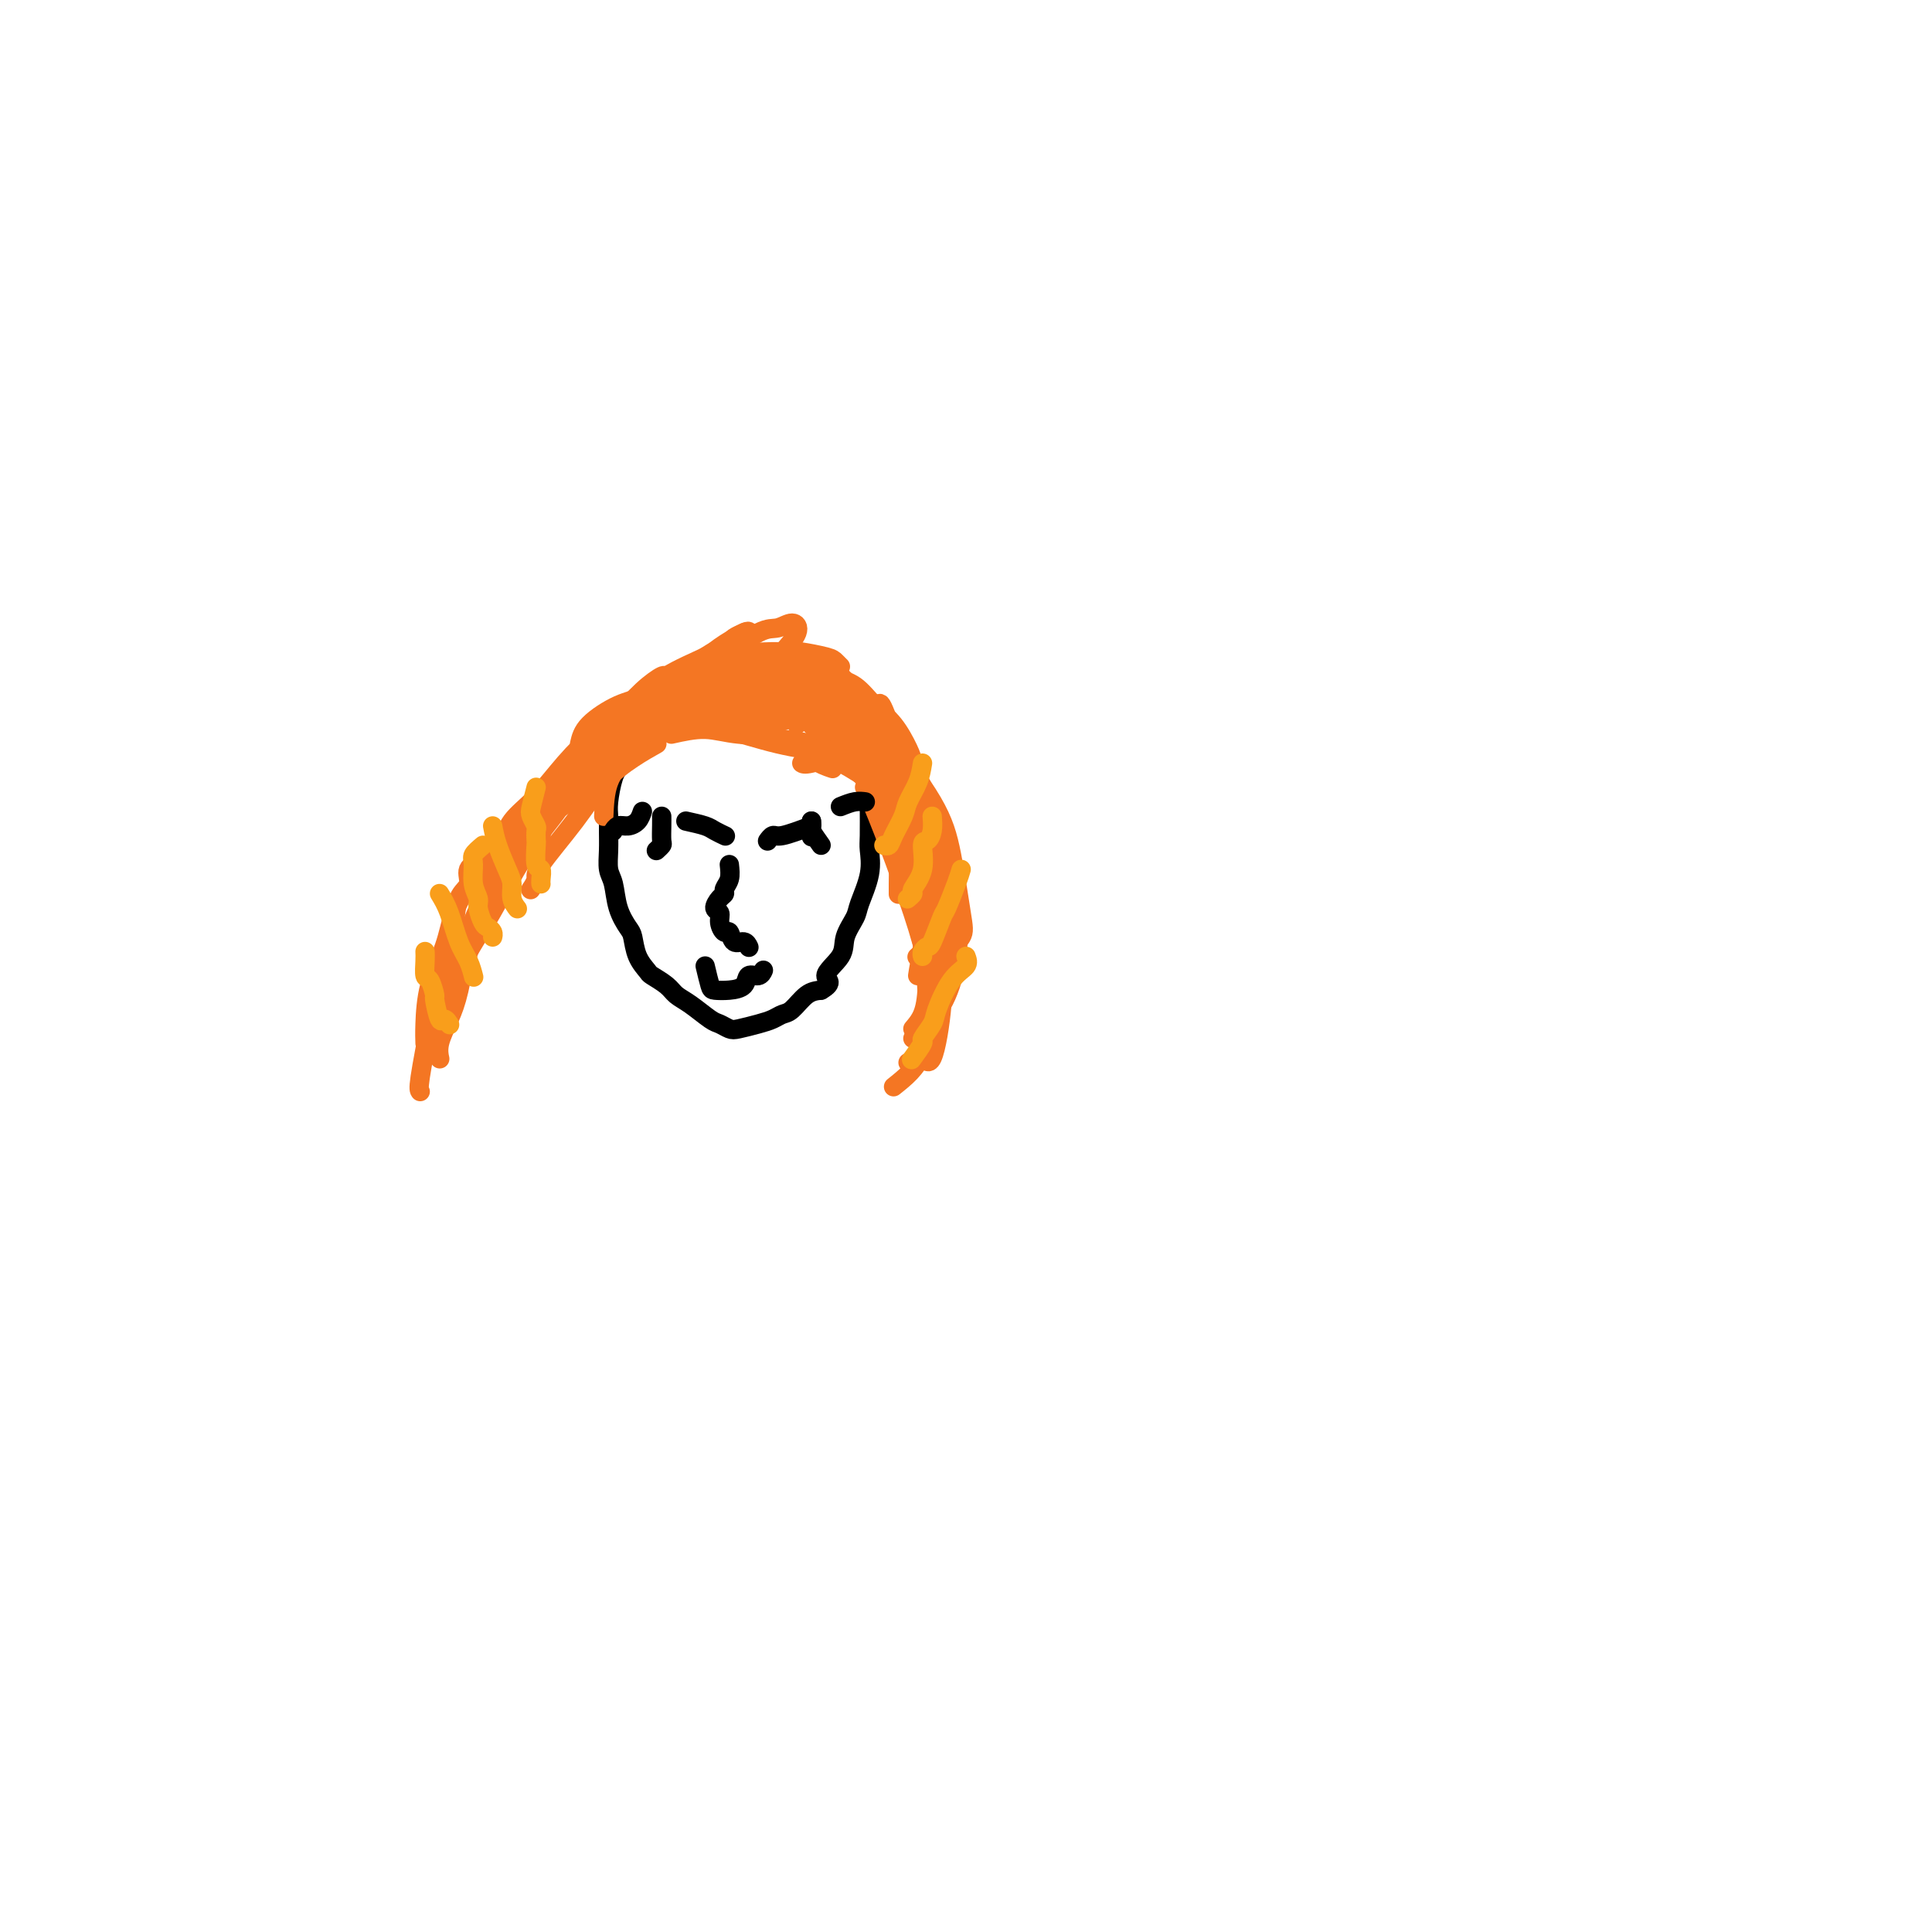 <svg viewBox='0 0 400 400' version='1.1' xmlns='http://www.w3.org/2000/svg' xmlns:xlink='http://www.w3.org/1999/xlink'><g fill='none' stroke='#000000' stroke-width='4' stroke-linecap='round' stroke-linejoin='round'><path d='M130,154c-0.868,1.603 -1.735,3.205 -2,4c-0.265,0.795 0.073,0.781 0,1c-0.073,0.219 -0.555,0.669 -1,2c-0.445,1.331 -0.852,3.543 -1,5c-0.148,1.457 -0.036,2.159 0,3c0.036,0.841 -0.002,1.820 0,3c0.002,1.180 0.046,2.561 0,4c-0.046,1.439 -0.181,2.936 0,4c0.181,1.064 0.677,1.695 1,3c0.323,1.305 0.472,3.285 1,5c0.528,1.715 1.435,3.166 2,4c0.565,0.834 0.788,1.053 1,2c0.212,0.947 0.412,2.624 1,4c0.588,1.376 1.563,2.450 2,3c0.437,0.550 0.337,0.575 1,1c0.663,0.425 2.089,1.251 3,2c0.911,0.749 1.308,1.420 2,2c0.692,0.580 1.678,1.070 3,2c1.322,0.930 2.980,2.299 4,3c1.020,0.701 1.404,0.735 2,1c0.596,0.265 1.406,0.761 2,1c0.594,0.239 0.973,0.221 2,0c1.027,-0.221 2.701,-0.644 4,-1c1.299,-0.356 2.224,-0.645 3,-1c0.776,-0.355 1.404,-0.776 2,-1c0.596,-0.224 1.160,-0.253 2,-1c0.840,-0.747 1.954,-2.214 3,-3c1.046,-0.786 2.023,-0.893 3,-1'/><path d='M170,205c2.992,-1.724 0.971,-2.034 1,-3c0.029,-0.966 2.106,-2.588 3,-4c0.894,-1.412 0.604,-2.612 1,-4c0.396,-1.388 1.479,-2.962 2,-4c0.521,-1.038 0.479,-1.538 1,-3c0.521,-1.462 1.604,-3.885 2,-6c0.396,-2.115 0.106,-3.920 0,-5c-0.106,-1.080 -0.028,-1.434 0,-3c0.028,-1.566 0.006,-4.346 0,-6c-0.006,-1.654 0.005,-2.184 0,-3c-0.005,-0.816 -0.026,-1.917 0,-3c0.026,-1.083 0.100,-2.146 0,-3c-0.100,-0.854 -0.373,-1.499 -1,-2c-0.627,-0.501 -1.608,-0.857 -2,-1c-0.392,-0.143 -0.196,-0.071 0,0'/></g>
<g fill='none' stroke='#F47623' stroke-width='4' stroke-linecap='round' stroke-linejoin='round'><path d='M146,147c-2.290,-0.122 -4.580,-0.244 -6,0c-1.420,0.244 -1.971,0.854 -4,2c-2.029,1.146 -5.536,2.828 -8,5c-2.464,2.172 -3.886,4.833 -7,8c-3.114,3.167 -7.920,6.838 -11,10c-3.080,3.162 -4.433,5.814 -6,8c-1.567,2.186 -3.348,3.906 -4,5c-0.652,1.094 -0.176,1.564 0,2c0.176,0.436 0.050,0.839 0,1c-0.050,0.161 -0.025,0.081 0,0'/><path d='M126,153c-0.620,1.124 -1.239,2.248 -2,3c-0.761,0.752 -1.663,1.130 -3,3c-1.337,1.870 -3.110,5.230 -5,8c-1.890,2.770 -3.897,4.949 -6,8c-2.103,3.051 -4.301,6.972 -6,10c-1.699,3.028 -2.899,5.162 -4,7c-1.101,1.838 -2.104,3.379 -3,5c-0.896,1.621 -1.685,3.320 -2,4c-0.315,0.680 -0.158,0.340 0,0'/><path d='M100,189c-1.086,2.087 -2.172,4.174 -3,7c-0.828,2.826 -1.399,6.390 -2,9c-0.601,2.610 -1.233,4.267 -2,6c-0.767,1.733 -1.668,3.544 -2,5c-0.332,1.456 -0.095,2.559 0,3c0.095,0.441 0.047,0.221 0,0'/><path d='M87,226c-0.190,-0.215 -0.380,-0.431 0,-3c0.380,-2.569 1.329,-7.493 2,-11c0.671,-3.507 1.065,-5.598 2,-9c0.935,-3.402 2.410,-8.115 3,-10c0.590,-1.885 0.295,-0.943 0,0'/><path d='M136,154c-1.561,0.877 -3.121,1.753 -5,3c-1.879,1.247 -4.076,2.863 -6,5c-1.924,2.137 -3.573,4.794 -6,8c-2.427,3.206 -5.630,6.963 -7,9c-1.370,2.037 -0.907,2.356 -1,3c-0.093,0.644 -0.741,1.613 -1,2c-0.259,0.387 -0.130,0.194 0,0'/><path d='M139,152c2.399,-0.534 4.797,-1.068 7,-1c2.203,0.068 4.209,0.736 7,1c2.791,0.264 6.367,0.122 9,1c2.633,0.878 4.324,2.775 6,4c1.676,1.225 3.336,1.779 4,2c0.664,0.221 0.332,0.111 0,0'/><path d='M143,150c1.980,0.131 3.960,0.262 7,1c3.040,0.738 7.140,2.082 11,3c3.860,0.918 7.479,1.409 11,2c3.521,0.591 6.944,1.282 10,2c3.056,0.718 5.746,1.462 7,2c1.254,0.538 1.073,0.868 1,1c-0.073,0.132 -0.036,0.066 0,0'/><path d='M162,153c2.589,0.401 5.178,0.802 6,1c0.822,0.198 -0.124,0.193 1,1c1.124,0.807 4.319,2.427 7,4c2.681,1.573 4.848,3.098 7,5c2.152,1.902 4.289,4.181 6,6c1.711,1.819 2.995,3.178 4,5c1.005,1.822 1.732,4.106 2,6c0.268,1.894 0.077,3.398 0,4c-0.077,0.602 -0.038,0.301 0,0'/><path d='M190,202c0.239,-1.548 0.478,-3.096 1,-5c0.522,-1.904 1.327,-4.163 1,-8c-0.327,-3.837 -1.787,-9.252 -3,-13c-1.213,-3.748 -2.181,-5.829 -4,-9c-1.819,-3.171 -4.490,-7.431 -6,-9c-1.510,-1.569 -1.860,-0.448 -2,0c-0.140,0.448 -0.070,0.224 0,0'/><path d='M195,197c0.095,0.268 0.190,0.536 1,0c0.810,-0.536 2.335,-1.877 3,-3c0.665,-1.123 0.470,-2.027 0,-5c-0.470,-2.973 -1.216,-8.016 -2,-12c-0.784,-3.984 -1.608,-6.910 -4,-11c-2.392,-4.090 -6.352,-9.344 -9,-12c-2.648,-2.656 -3.982,-2.715 -5,-3c-1.018,-0.285 -1.719,-0.796 -2,-1c-0.281,-0.204 -0.140,-0.102 0,0'/><path d='M189,215c1.209,-2.293 2.419,-4.586 3,-7c0.581,-2.414 0.534,-4.948 0,-8c-0.534,-3.052 -1.555,-6.622 -3,-11c-1.445,-4.378 -3.315,-9.565 -5,-14c-1.685,-4.435 -3.184,-8.117 -4,-10c-0.816,-1.883 -0.947,-1.967 -1,-2c-0.053,-0.033 -0.026,-0.017 0,0'/><path d='M191,215c-0.167,0.888 -0.334,1.775 0,3c0.334,1.225 1.169,2.787 2,1c0.831,-1.787 1.658,-6.925 2,-11c0.342,-4.075 0.199,-7.089 0,-11c-0.199,-3.911 -0.456,-8.718 -1,-14c-0.544,-5.282 -1.377,-11.037 -3,-15c-1.623,-3.963 -4.035,-6.132 -5,-7c-0.965,-0.868 -0.482,-0.434 0,0'/><path d='M188,220c1.363,-0.249 2.726,-0.497 4,-3c1.274,-2.503 2.460,-7.260 3,-11c0.540,-3.740 0.435,-6.464 0,-11c-0.435,-4.536 -1.199,-10.886 -2,-16c-0.801,-5.114 -1.639,-8.992 -3,-12c-1.361,-3.008 -3.246,-5.145 -4,-6c-0.754,-0.855 -0.377,-0.427 0,0'/><path d='M192,193c0.745,-1.921 1.489,-3.842 1,-7c-0.489,-3.158 -2.212,-7.554 -4,-11c-1.788,-3.446 -3.642,-5.943 -6,-9c-2.358,-3.057 -5.220,-6.675 -8,-8c-2.780,-1.325 -5.479,-0.357 -7,0c-1.521,0.357 -1.863,0.102 -2,0c-0.137,-0.102 -0.068,-0.051 0,0'/><path d='M181,152c-1.161,-1.084 -2.321,-2.169 -4,-3c-1.679,-0.831 -3.876,-1.410 -6,-2c-2.124,-0.590 -4.174,-1.191 -7,-2c-2.826,-0.809 -6.428,-1.825 -9,-2c-2.572,-0.175 -4.116,0.491 -6,1c-1.884,0.509 -4.110,0.860 -5,1c-0.890,0.140 -0.445,0.070 0,0'/><path d='M157,149c1.694,-0.631 3.389,-1.261 2,-2c-1.389,-0.739 -5.861,-1.586 -8,-2c-2.139,-0.414 -1.943,-0.394 -4,0c-2.057,0.394 -6.366,1.164 -9,2c-2.634,0.836 -3.593,1.740 -4,2c-0.407,0.260 -0.264,-0.122 -1,0c-0.736,0.122 -2.353,0.749 -3,1c-0.647,0.251 -0.323,0.125 0,0'/><path d='M167,149c0.659,0.750 1.318,1.500 2,2c0.682,0.500 1.386,0.751 2,1c0.614,0.249 1.138,0.497 2,1c0.862,0.503 2.063,1.263 4,2c1.937,0.737 4.610,1.452 6,2c1.390,0.548 1.496,0.930 2,1c0.504,0.070 1.405,-0.174 2,0c0.595,0.174 0.884,0.764 1,1c0.116,0.236 0.058,0.118 0,0'/><path d='M172,156c1.302,0.594 2.603,1.189 2,1c-0.603,-0.189 -3.112,-1.161 -6,-2c-2.888,-0.839 -6.156,-1.544 -8,-2c-1.844,-0.456 -2.266,-0.661 -4,-1c-1.734,-0.339 -4.781,-0.811 -6,-1c-1.219,-0.189 -0.609,-0.094 0,0'/><path d='M163,146c-2.130,-0.333 -4.260,-0.667 -8,0c-3.740,0.667 -9.091,2.333 -12,3c-2.909,0.667 -3.378,0.333 -5,1c-1.622,0.667 -4.398,2.333 -7,4c-2.602,1.667 -5.029,3.333 -6,4c-0.971,0.667 -0.485,0.333 0,0'/><path d='M134,154c-1.262,0.853 -2.523,1.706 -4,3c-1.477,1.294 -3.168,3.028 -6,5c-2.832,1.972 -6.805,4.182 -9,6c-2.195,1.818 -2.613,3.244 -4,5c-1.387,1.756 -3.743,3.842 -5,5c-1.257,1.158 -1.415,1.389 -2,2c-0.585,0.611 -1.596,1.603 -2,2c-0.404,0.397 -0.202,0.198 0,0'/><path d='M88,216c-0.034,-0.979 -0.068,-1.958 0,-4c0.068,-2.042 0.239,-5.147 1,-8c0.761,-2.853 2.111,-5.456 3,-8c0.889,-2.544 1.316,-5.031 2,-7c0.684,-1.969 1.624,-3.420 2,-4c0.376,-0.580 0.188,-0.290 0,0'/><path d='M97,197c-0.345,1.602 -0.689,3.204 -1,4c-0.311,0.796 -0.587,0.786 -1,1c-0.413,0.214 -0.963,0.651 -1,0c-0.037,-0.651 0.438,-2.390 1,-4c0.562,-1.610 1.212,-3.092 2,-5c0.788,-1.908 1.715,-4.244 3,-7c1.285,-2.756 2.927,-5.934 4,-8c1.073,-2.066 1.577,-3.020 2,-4c0.423,-0.980 0.765,-1.986 2,-3c1.235,-1.014 3.362,-2.035 5,-3c1.638,-0.965 2.787,-1.875 4,-3c1.213,-1.125 2.489,-2.464 3,-3c0.511,-0.536 0.255,-0.268 0,0'/><path d='M105,181c0.963,-2.298 1.925,-4.597 3,-6c1.075,-1.403 2.262,-1.911 4,-4c1.738,-2.089 4.026,-5.757 6,-8c1.974,-2.243 3.635,-3.059 5,-4c1.365,-0.941 2.434,-2.007 4,-3c1.566,-0.993 3.628,-1.912 5,-3c1.372,-1.088 2.053,-2.344 3,-3c0.947,-0.656 2.161,-0.712 3,-1c0.839,-0.288 1.303,-0.808 2,-1c0.697,-0.192 1.628,-0.055 2,0c0.372,0.055 0.186,0.027 0,0'/><path d='M125,169c0.114,-2.450 0.229,-4.901 1,-7c0.771,-2.099 2.199,-3.847 4,-6c1.801,-2.153 3.975,-4.710 5,-6c1.025,-1.290 0.902,-1.313 2,-2c1.098,-0.687 3.418,-2.040 5,-3c1.582,-0.960 2.426,-1.528 3,-2c0.574,-0.472 0.878,-0.849 1,-1c0.122,-0.151 0.061,-0.075 0,0'/><path d='M104,175c0.421,-1.717 0.842,-3.434 2,-5c1.158,-1.566 3.054,-2.982 5,-5c1.946,-2.018 3.944,-4.640 6,-7c2.056,-2.360 4.171,-4.460 6,-6c1.829,-1.540 3.373,-2.522 5,-4c1.627,-1.478 3.336,-3.454 5,-5c1.664,-1.546 3.281,-2.662 4,-3c0.719,-0.338 0.540,0.101 1,0c0.460,-0.101 1.560,-0.743 2,-1c0.440,-0.257 0.220,-0.128 0,0'/><path d='M112,173c0.348,-1.524 0.696,-3.047 1,-4c0.304,-0.953 0.565,-1.334 1,-2c0.435,-0.666 1.044,-1.617 2,-3c0.956,-1.383 2.259,-3.198 4,-5c1.741,-1.802 3.921,-3.590 7,-6c3.079,-2.410 7.058,-5.444 10,-8c2.942,-2.556 4.848,-4.636 6,-6c1.152,-1.364 1.549,-2.012 3,-3c1.451,-0.988 3.956,-2.316 5,-3c1.044,-0.684 0.627,-0.723 1,-1c0.373,-0.277 1.535,-0.794 2,-1c0.465,-0.206 0.232,-0.103 0,0'/><path d='M138,143c2.444,-1.918 4.889,-3.835 7,-5c2.111,-1.165 3.889,-1.577 6,-2c2.111,-0.423 4.554,-0.857 7,-1c2.446,-0.143 4.894,0.004 6,0c1.106,-0.004 0.871,-0.158 2,0c1.129,0.158 3.622,0.630 5,1c1.378,0.370 1.640,0.638 2,1c0.360,0.362 0.817,0.818 1,1c0.183,0.182 0.091,0.091 0,0'/><path d='M160,141c1.385,0.699 2.770,1.398 4,2c1.230,0.602 2.305,1.107 4,2c1.695,0.893 4.009,2.176 5,3c0.991,0.824 0.660,1.190 1,2c0.340,0.810 1.352,2.063 2,3c0.648,0.937 0.930,1.558 1,2c0.070,0.442 -0.074,0.706 0,1c0.074,0.294 0.366,0.618 1,1c0.634,0.382 1.610,0.824 2,1c0.390,0.176 0.195,0.088 0,0'/><path d='M186,158c-2.938,-2.324 -5.877,-4.647 -8,-7c-2.123,-2.353 -3.431,-4.735 -5,-6c-1.569,-1.265 -3.400,-1.411 -5,-2c-1.600,-0.589 -2.969,-1.620 -4,-2c-1.031,-0.380 -1.723,-0.109 -2,0c-0.277,0.109 -0.138,0.054 0,0'/><path d='M164,140c-0.987,-0.548 -1.975,-1.095 -3,-1c-1.025,0.095 -2.089,0.834 -3,1c-0.911,0.166 -1.670,-0.239 -3,0c-1.330,0.239 -3.233,1.121 -5,2c-1.767,0.879 -3.400,1.753 -4,2c-0.600,0.247 -0.167,-0.134 -1,0c-0.833,0.134 -2.931,0.783 -2,1c0.931,0.217 4.890,0.003 7,0c2.110,-0.003 2.371,0.205 3,0c0.629,-0.205 1.625,-0.825 3,-1c1.375,-0.175 3.128,0.094 5,0c1.872,-0.094 3.864,-0.550 5,-1c1.136,-0.450 1.417,-0.895 2,-1c0.583,-0.105 1.468,0.129 3,0c1.532,-0.129 3.710,-0.622 3,0c-0.710,0.622 -4.306,2.360 -6,3c-1.694,0.640 -1.484,0.183 -2,0c-0.516,-0.183 -1.758,-0.091 -3,0'/><path d='M163,145c-2.231,0.525 -2.309,0.337 -3,0c-0.691,-0.337 -1.994,-0.821 -3,-1c-1.006,-0.179 -1.716,-0.051 -2,0c-0.284,0.051 -0.142,0.026 0,0'/><path d='M159,143c0.738,0.900 1.476,1.800 2,2c0.524,0.200 0.834,-0.300 2,0c1.166,0.300 3.188,1.401 5,2c1.812,0.599 3.413,0.697 5,1c1.587,0.303 3.158,0.812 4,1c0.842,0.188 0.955,0.054 1,0c0.045,-0.054 0.023,-0.027 0,0'/><path d='M158,145c3.073,1.662 6.147,3.324 8,4c1.853,0.676 2.486,0.367 4,1c1.514,0.633 3.908,2.208 5,3c1.092,0.792 0.880,0.800 1,1c0.120,0.200 0.571,0.592 1,1c0.429,0.408 0.837,0.831 1,1c0.163,0.169 0.082,0.085 0,0'/><path d='M164,142c2.514,0.949 5.027,1.898 7,3c1.973,1.102 3.404,2.357 5,5c1.596,2.643 3.356,6.673 5,10c1.644,3.327 3.173,5.949 4,9c0.827,3.051 0.954,6.529 1,9c0.046,2.471 0.012,3.934 0,5c-0.012,1.066 -0.004,1.733 0,2c0.004,0.267 0.002,0.133 0,0'/><path d='M170,141c1.563,1.497 3.125,2.994 5,6c1.875,3.006 4.062,7.523 6,11c1.938,3.477 3.626,5.916 5,10c1.374,4.084 2.435,9.812 3,14c0.565,4.188 0.636,6.834 1,9c0.364,2.166 1.021,3.852 1,5c-0.021,1.148 -0.720,1.756 -1,2c-0.280,0.244 -0.140,0.122 0,0'/><path d='M189,213c0.734,-0.862 1.468,-1.725 2,-3c0.532,-1.275 0.864,-2.963 1,-6c0.136,-3.037 0.078,-7.424 0,-11c-0.078,-3.576 -0.176,-6.340 -1,-10c-0.824,-3.660 -2.376,-8.216 -4,-12c-1.624,-3.784 -3.321,-6.795 -4,-8c-0.679,-1.205 -0.339,-0.602 0,0'/><path d='M185,225c2.396,-1.902 4.792,-3.803 6,-7c1.208,-3.197 1.227,-7.688 1,-12c-0.227,-4.312 -0.700,-8.444 -1,-12c-0.300,-3.556 -0.427,-6.534 -1,-10c-0.573,-3.466 -1.592,-7.419 -2,-9c-0.408,-1.581 -0.204,-0.791 0,0'/><path d='M190,220c0.646,-0.241 1.292,-0.481 2,-2c0.708,-1.519 1.476,-4.315 2,-7c0.524,-2.685 0.802,-5.259 1,-10c0.198,-4.741 0.315,-11.649 0,-17c-0.315,-5.351 -1.064,-9.146 -2,-13c-0.936,-3.854 -2.060,-7.768 -3,-10c-0.940,-2.232 -1.697,-2.780 -2,-3c-0.303,-0.220 -0.151,-0.110 0,0'/><path d='M191,212c1.359,-0.913 2.718,-1.827 4,-4c1.282,-2.173 2.487,-5.607 3,-9c0.513,-3.393 0.334,-6.745 0,-10c-0.334,-3.255 -0.821,-6.414 -2,-11c-1.179,-4.586 -3.048,-10.600 -5,-15c-1.952,-4.400 -3.987,-7.184 -5,-9c-1.013,-1.816 -1.004,-2.662 -1,-3c0.004,-0.338 0.002,-0.169 0,0'/><path d='M193,196c-0.029,-1.457 -0.057,-2.915 0,-4c0.057,-1.085 0.201,-1.798 0,-3c-0.201,-1.202 -0.747,-2.893 -1,-6c-0.253,-3.107 -0.211,-7.631 -1,-12c-0.789,-4.369 -2.407,-8.583 -4,-13c-1.593,-4.417 -3.160,-9.035 -4,-11c-0.840,-1.965 -0.954,-1.276 -1,-1c-0.046,0.276 -0.023,0.138 0,0'/><path d='M171,137c0.487,1.140 0.974,2.280 2,3c1.026,0.720 2.590,1.022 4,2c1.410,0.978 2.665,2.634 4,4c1.335,1.366 2.750,2.443 4,4c1.250,1.557 2.335,3.592 3,5c0.665,1.408 0.910,2.187 1,3c0.090,0.813 0.026,1.661 0,2c-0.026,0.339 -0.013,0.170 0,0'/><path d='M173,140c1.595,1.276 3.189,2.551 4,3c0.811,0.449 0.838,0.071 2,2c1.162,1.929 3.461,6.163 5,9c1.539,2.837 2.320,4.276 3,6c0.680,1.724 1.260,3.733 2,5c0.740,1.267 1.640,1.790 2,2c0.360,0.210 0.180,0.105 0,0'/><path d='M165,150c-0.070,-1.093 -0.139,-2.186 -1,-3c-0.861,-0.814 -2.513,-1.349 -4,-2c-1.487,-0.651 -2.810,-1.418 -4,-2c-1.190,-0.582 -2.245,-0.979 -4,-1c-1.755,-0.021 -4.208,0.334 -6,1c-1.792,0.666 -2.924,1.642 -4,2c-1.076,0.358 -2.097,0.096 -3,0c-0.903,-0.096 -1.686,-0.028 -2,0c-0.314,0.028 -0.157,0.014 0,0'/><path d='M165,140c-1.699,0.002 -3.398,0.004 -5,0c-1.602,-0.004 -3.106,-0.015 -4,0c-0.894,0.015 -1.179,0.057 -2,0c-0.821,-0.057 -2.179,-0.211 -3,0c-0.821,0.211 -1.106,0.788 -2,1c-0.894,0.212 -2.398,0.061 -3,0c-0.602,-0.061 -0.301,-0.030 0,0'/><path d='M168,140c0.381,-0.318 0.763,-0.636 0,-1c-0.763,-0.364 -2.670,-0.773 -4,-1c-1.330,-0.227 -2.082,-0.271 -3,0c-0.918,0.271 -2.003,0.856 -3,1c-0.997,0.144 -1.907,-0.154 -3,0c-1.093,0.154 -2.370,0.759 -3,1c-0.630,0.241 -0.612,0.116 -1,0c-0.388,-0.116 -1.181,-0.224 -2,0c-0.819,0.224 -1.662,0.778 -2,1c-0.338,0.222 -0.169,0.111 0,0'/><path d='M163,140c-1.885,-0.087 -3.769,-0.173 -5,0c-1.231,0.173 -1.808,0.607 -3,1c-1.192,0.393 -2.999,0.746 -4,1c-1.001,0.254 -1.196,0.408 -2,1c-0.804,0.592 -2.216,1.621 -3,2c-0.784,0.379 -0.938,0.108 -1,0c-0.062,-0.108 -0.031,-0.054 0,0'/><path d='M163,149c-1.888,0.420 -3.776,0.841 -5,1c-1.224,0.159 -1.786,0.057 -3,0c-1.214,-0.057 -3.082,-0.068 -4,0c-0.918,0.068 -0.885,0.214 -2,0c-1.115,-0.214 -3.377,-0.788 -5,-1c-1.623,-0.212 -2.607,-0.060 -3,0c-0.393,0.060 -0.197,0.030 0,0'/><path d='M159,148c-3.091,-0.452 -6.181,-0.905 -8,-1c-1.819,-0.095 -2.365,0.167 -3,0c-0.635,-0.167 -1.358,-0.763 -2,-1c-0.642,-0.237 -1.203,-0.115 -2,0c-0.797,0.115 -1.830,0.223 -3,0c-1.170,-0.223 -2.477,-0.778 -3,-1c-0.523,-0.222 -0.261,-0.111 0,0'/><path d='M120,154c0.293,-1.274 0.587,-2.548 2,-4c1.413,-1.452 3.947,-3.083 6,-4c2.053,-0.917 3.626,-1.118 5,-2c1.374,-0.882 2.550,-2.443 5,-4c2.450,-1.557 6.173,-3.111 8,-4c1.827,-0.889 1.758,-1.115 3,-2c1.242,-0.885 3.796,-2.431 5,-3c1.204,-0.569 1.058,-0.163 1,0c-0.058,0.163 -0.029,0.081 0,0'/><path d='M142,142c-1.180,0.851 -2.360,1.702 -2,1c0.360,-0.702 2.259,-2.957 3,-4c0.741,-1.043 0.324,-0.873 1,-1c0.676,-0.127 2.447,-0.552 5,-2c2.553,-1.448 5.890,-3.920 8,-5c2.110,-1.080 2.992,-0.769 4,-1c1.008,-0.231 2.140,-1.004 3,-1c0.860,0.004 1.447,0.785 1,2c-0.447,1.215 -1.928,2.866 -3,4c-1.072,1.134 -1.735,1.753 -2,2c-0.265,0.247 -0.133,0.124 0,0'/><path d='M162,140c1.643,0.446 3.287,0.893 4,1c0.713,0.107 0.496,-0.125 2,0c1.504,0.125 4.729,0.608 3,0c-1.729,-0.608 -8.411,-2.307 -11,-3c-2.589,-0.693 -1.086,-0.382 -2,0c-0.914,0.382 -4.246,0.834 -6,1c-1.754,0.166 -1.930,0.048 -2,0c-0.070,-0.048 -0.035,-0.024 0,0'/><path d='M171,140c-0.158,-1.267 -0.316,-2.535 -1,-3c-0.684,-0.465 -1.893,-0.128 -3,0c-1.107,0.128 -2.112,0.048 -4,0c-1.888,-0.048 -4.661,-0.064 -6,0c-1.339,0.064 -1.245,0.210 -2,0c-0.755,-0.210 -2.359,-0.774 -3,-1c-0.641,-0.226 -0.321,-0.113 0,0'/><path d='M178,148c-1.143,-2.900 -2.285,-5.800 -3,-7c-0.715,-1.200 -1.001,-0.700 -3,-1c-1.999,-0.300 -5.711,-1.400 -8,-2c-2.289,-0.600 -3.155,-0.700 -4,-1c-0.845,-0.300 -1.670,-0.800 -2,-1c-0.330,-0.200 -0.165,-0.100 0,0'/><path d='M104,175c-0.779,1.246 -1.557,2.491 -2,4c-0.443,1.509 -0.550,3.280 -1,5c-0.450,1.720 -1.244,3.389 -2,5c-0.756,1.611 -1.473,3.165 -2,4c-0.527,0.835 -0.865,0.953 -1,1c-0.135,0.047 -0.068,0.024 0,0'/><path d='M100,178c-1.322,0.559 -2.645,1.117 -3,2c-0.355,0.883 0.257,2.089 0,3c-0.257,0.911 -1.383,1.527 -2,3c-0.617,1.473 -0.726,3.804 -1,6c-0.274,2.196 -0.713,4.259 -1,6c-0.287,1.741 -0.424,3.161 -1,5c-0.576,1.839 -1.593,4.097 -2,5c-0.407,0.903 -0.203,0.452 0,0'/></g>
<g fill='none' stroke='#F99E1B' stroke-width='4' stroke-linecap='round' stroke-linejoin='round'><path d='M111,163c-0.392,1.521 -0.785,3.042 -1,4c-0.215,0.958 -0.254,1.353 0,2c0.254,0.647 0.799,1.547 1,2c0.201,0.453 0.058,0.459 0,1c-0.058,0.541 -0.030,1.616 0,2c0.030,0.384 0.060,0.079 0,1c-0.060,0.921 -0.212,3.070 0,4c0.212,0.930 0.789,0.641 1,1c0.211,0.359 0.057,1.366 0,2c-0.057,0.634 -0.016,0.895 0,1c0.016,0.105 0.008,0.052 0,0'/><path d='M100,175c-0.854,0.719 -1.708,1.437 -2,2c-0.292,0.563 -0.023,0.970 0,2c0.023,1.030 -0.201,2.682 0,4c0.201,1.318 0.828,2.303 1,3c0.172,0.697 -0.112,1.104 0,2c0.112,0.896 0.618,2.279 1,3c0.382,0.721 0.638,0.781 1,1c0.362,0.219 0.828,0.597 1,1c0.172,0.403 0.049,0.829 0,1c-0.049,0.171 -0.025,0.085 0,0'/><path d='M88,197c0.022,0.511 0.043,1.023 0,2c-0.043,0.977 -0.152,2.421 0,3c0.152,0.579 0.565,0.294 1,1c0.435,0.706 0.891,2.403 1,3c0.109,0.597 -0.128,0.094 0,1c0.128,0.906 0.622,3.222 1,4c0.378,0.778 0.640,0.017 1,0c0.360,-0.017 0.817,0.709 1,1c0.183,0.291 0.091,0.145 0,0'/><path d='M91,185c0.671,1.108 1.343,2.217 2,4c0.657,1.783 1.300,4.241 2,6c0.700,1.759 1.458,2.820 2,4c0.542,1.180 0.869,2.480 1,3c0.131,0.520 0.065,0.260 0,0'/><path d='M102,171c0.229,1.195 0.457,2.391 1,4c0.543,1.609 1.400,3.633 2,5c0.600,1.367 0.944,2.078 1,3c0.056,0.922 -0.177,2.056 0,3c0.177,0.944 0.765,1.698 1,2c0.235,0.302 0.118,0.151 0,0'/><path d='M191,158c-0.212,1.300 -0.424,2.601 -1,4c-0.576,1.399 -1.517,2.897 -2,4c-0.483,1.103 -0.508,1.812 -1,3c-0.492,1.188 -1.452,2.854 -2,4c-0.548,1.146 -0.686,1.770 -1,2c-0.314,0.230 -0.804,0.066 -1,0c-0.196,-0.066 -0.098,-0.033 0,0'/><path d='M193,169c0.078,1.039 0.157,2.079 0,3c-0.157,0.921 -0.549,1.724 -1,2c-0.451,0.276 -0.962,0.025 -1,1c-0.038,0.975 0.396,3.176 0,5c-0.396,1.824 -1.622,3.273 -2,4c-0.378,0.727 0.090,0.734 0,1c-0.090,0.266 -0.740,0.790 -1,1c-0.260,0.210 -0.130,0.105 0,0'/><path d='M199,180c-0.212,0.723 -0.424,1.447 -1,3c-0.576,1.553 -1.517,3.936 -2,5c-0.483,1.064 -0.508,0.811 -1,2c-0.492,1.189 -1.452,3.821 -2,5c-0.548,1.179 -0.683,0.904 -1,1c-0.317,0.096 -0.816,0.564 -1,1c-0.184,0.436 -0.053,0.839 0,1c0.053,0.161 0.026,0.081 0,0'/><path d='M200,198c0.252,0.670 0.504,1.339 0,2c-0.504,0.661 -1.765,1.313 -3,3c-1.235,1.687 -2.443,4.411 -3,6c-0.557,1.589 -0.461,2.045 -1,3c-0.539,0.955 -1.711,2.411 -2,3c-0.289,0.589 0.307,0.313 0,1c-0.307,0.688 -1.516,2.339 -2,3c-0.484,0.661 -0.242,0.330 0,0'/></g>
<g fill='none' stroke='#000000' stroke-width='4' stroke-linecap='round' stroke-linejoin='round'><path d='M151,179c0.119,1.068 0.237,2.135 0,3c-0.237,0.865 -0.830,1.526 -1,2c-0.170,0.474 0.083,0.759 0,1c-0.083,0.241 -0.503,0.437 -1,1c-0.497,0.563 -1.072,1.494 -1,2c0.072,0.506 0.792,0.588 1,1c0.208,0.412 -0.095,1.153 0,2c0.095,0.847 0.590,1.800 1,2c0.410,0.200 0.737,-0.352 1,0c0.263,0.352 0.462,1.610 1,2c0.538,0.390 1.414,-0.087 2,0c0.586,0.087 0.882,0.739 1,1c0.118,0.261 0.059,0.130 0,0'/><path d='M146,200c0.377,1.581 0.754,3.162 1,4c0.246,0.838 0.360,0.933 1,1c0.640,0.067 1.807,0.105 3,0c1.193,-0.105 2.411,-0.354 3,-1c0.589,-0.646 0.550,-1.689 1,-2c0.450,-0.311 1.390,0.108 2,0c0.610,-0.108 0.888,-0.745 1,-1c0.112,-0.255 0.056,-0.127 0,0'/><path d='M137,169c0.008,0.528 0.016,1.056 0,2c-0.016,0.944 -0.056,2.305 0,3c0.056,0.695 0.207,0.726 0,1c-0.207,0.274 -0.774,0.793 -1,1c-0.226,0.207 -0.113,0.104 0,0'/><path d='M168,170c0.000,1.250 0.000,2.500 0,3c0.000,0.500 0.000,0.250 0,0'/><path d='M170,175c-0.845,-1.185 -1.690,-2.369 -2,-3c-0.310,-0.631 -0.083,-0.708 0,-1c0.083,-0.292 0.024,-0.798 0,-1c-0.024,-0.202 -0.012,-0.101 0,0'/><path d='M133,168c-0.249,0.724 -0.498,1.448 -1,2c-0.502,0.552 -1.258,0.931 -2,1c-0.742,0.069 -1.469,-0.174 -2,0c-0.531,0.174 -0.866,0.764 -1,1c-0.134,0.236 -0.067,0.118 0,0'/><path d='M142,170c1.524,0.339 3.048,0.679 4,1c0.952,0.321 1.333,0.625 2,1c0.667,0.375 1.619,0.821 2,1c0.381,0.179 0.190,0.089 0,0'/><path d='M168,171c-2.339,0.875 -4.679,1.750 -6,2c-1.321,0.250 -1.625,-0.125 -2,0c-0.375,0.125 -0.821,0.750 -1,1c-0.179,0.250 -0.089,0.125 0,0'/><path d='M174,167c1.044,-0.422 2.089,-0.844 3,-1c0.911,-0.156 1.689,-0.044 2,0c0.311,0.044 0.156,0.022 0,0'/></g>
</svg>
